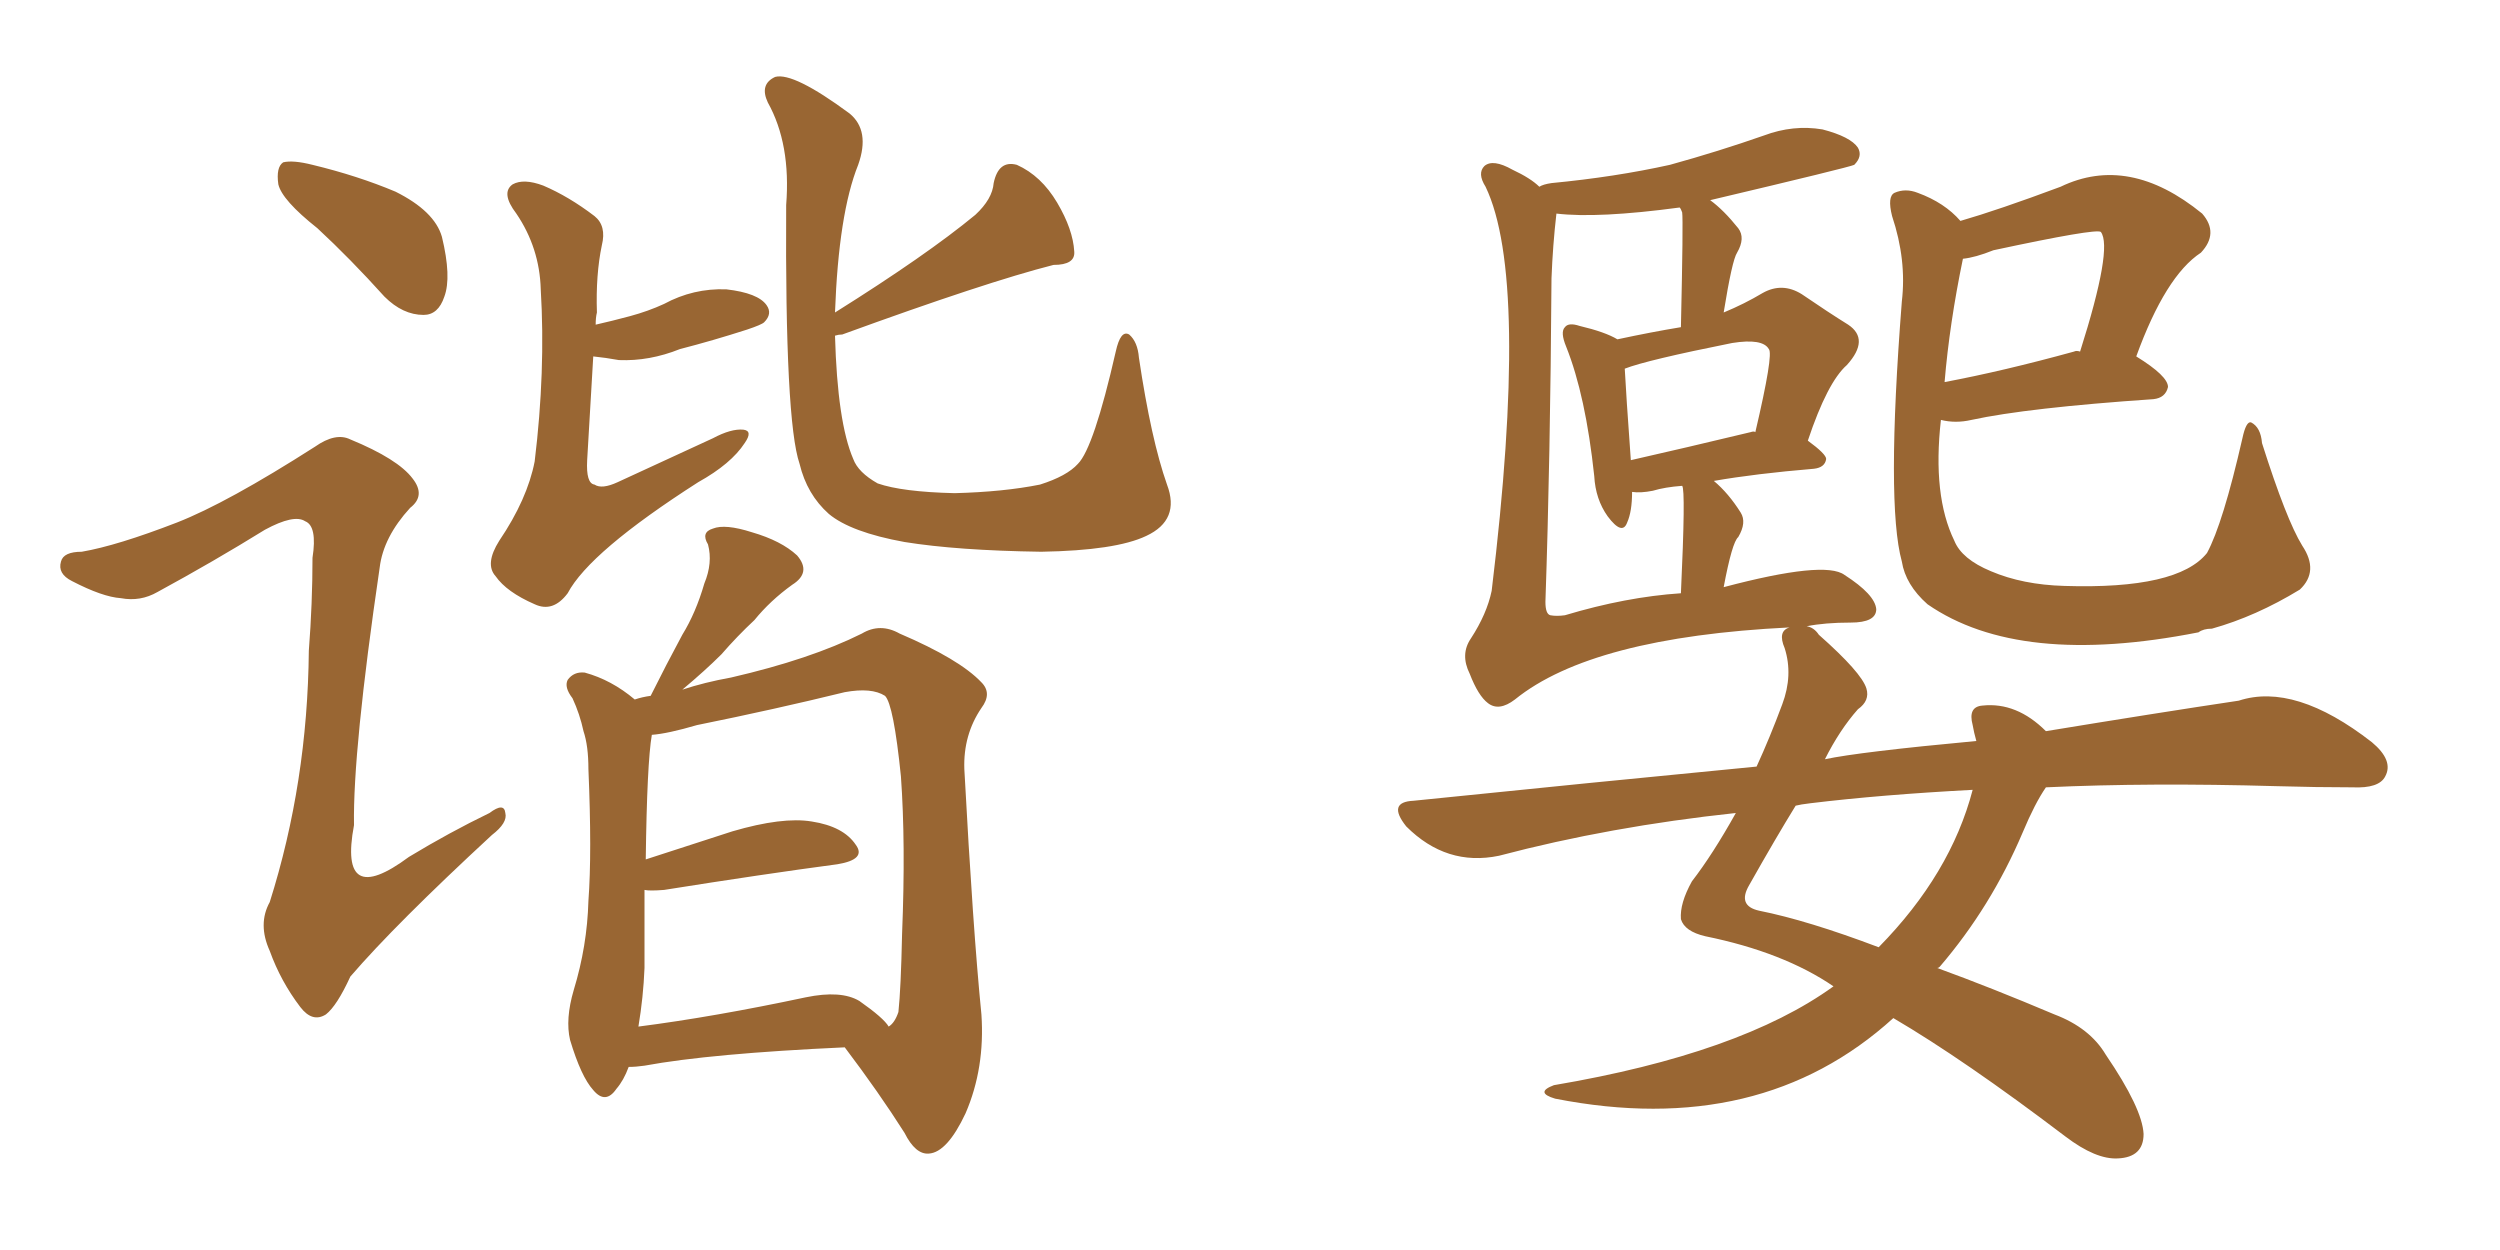 <svg xmlns="http://www.w3.org/2000/svg" xmlns:xlink="http://www.w3.org/1999/xlink" width="300" height="150"><path fill="#996633" padding="10" d="M38.09 27.39L38.09 27.39Q33.84 24.02 33.40 22.12L33.40 22.12Q33.11 20.07 33.98 19.48L33.98 19.48Q35.16 19.19 37.50 19.78L37.50 19.78Q42.92 21.09 47.46 23.00L47.46 23.00Q52.15 25.34 53.03 28.42L53.03 28.42Q54.20 33.25 53.32 35.60L53.32 35.60Q52.59 37.79 50.83 37.79L50.83 37.79Q48.34 37.79 46.14 35.60L46.14 35.60Q42.04 31.05 38.09 27.39ZM71.19 42.77L71.19 42.77Q70.90 47.75 70.46 55.22L70.46 55.22Q70.31 58.01 71.34 58.15L71.34 58.15Q72.22 58.74 74.12 57.86L74.12 57.86Q79.83 55.22 85.55 52.59L85.55 52.59Q87.74 51.42 89.21 51.56L89.21 51.56Q90.38 51.71 89.36 53.17L89.36 53.17Q87.74 55.66 83.79 57.86L83.79 57.86Q70.75 66.21 68.12 71.19L68.12 71.19Q66.36 73.54 64.16 72.51L64.16 72.51Q60.79 71.04 59.47 69.14L59.47 69.14Q58.15 67.68 59.91 64.89L59.91 64.89Q63.28 59.91 64.16 55.37L64.16 55.37Q65.48 44.53 64.89 34.72L64.89 34.72Q64.75 29.74 61.96 25.63L61.96 25.63Q60.06 23.14 61.52 22.12L61.52 22.12Q62.84 21.39 65.19 22.27L65.19 22.27Q68.26 23.58 71.34 25.93L71.34 25.93Q72.80 27.10 72.22 29.44L72.22 29.44Q71.48 32.96 71.63 37.50L71.63 37.50Q71.48 38.09 71.48 38.96L71.48 38.96Q73.39 38.53 75.59 37.94L75.59 37.94Q77.78 37.35 79.69 36.47L79.69 36.47Q83.20 34.57 87.16 34.72L87.16 34.72Q90.97 35.16 91.99 36.62L91.99 36.62Q92.72 37.65 91.70 38.67L91.70 38.67Q91.41 38.96 89.65 39.55L89.65 39.55Q85.55 40.87 81.59 41.89L81.59 41.89Q77.93 43.36 74.27 43.21L74.27 43.21Q72.66 42.92 71.19 42.77ZM140.04 58.15L140.04 58.15Q141.65 62.40 137.55 64.31L137.55 64.31Q133.89 66.06 124.95 66.21L124.95 66.21Q114.84 66.06 108.54 65.04L108.54 65.04Q102.10 63.87 99.46 61.67L99.46 61.67Q96.83 59.33 95.95 55.66L95.95 55.66Q94.19 50.54 94.34 24.61L94.34 24.61Q94.92 17.29 92.14 12.30L92.14 12.30Q91.11 10.11 93.02 9.23L93.02 9.23Q95.21 8.64 101.95 13.62L101.95 13.62Q104.44 15.67 102.98 19.78L102.98 19.78Q100.63 25.63 100.20 37.50L100.20 37.50Q111.18 30.62 117.04 25.78L117.04 25.78Q119.09 23.88 119.24 21.97L119.24 21.97Q119.82 19.19 122.02 19.78L122.02 19.78Q124.95 21.09 126.86 24.32L126.86 24.32Q128.76 27.54 128.91 30.18L128.91 30.18Q129.05 31.79 126.42 31.79L126.42 31.79Q118.36 33.84 101.07 40.14L101.07 40.14Q100.63 40.14 100.20 40.28L100.20 40.28Q100.49 50.68 102.39 55.08L102.39 55.08Q102.98 56.69 105.32 58.01L105.32 58.01Q108.25 59.03 114.55 59.18L114.55 59.18Q120.41 59.03 124.80 58.15L124.80 58.15Q128.03 57.13 129.35 55.66L129.35 55.66Q131.25 53.76 133.89 42.19L133.89 42.19Q134.47 39.55 135.50 40.14L135.50 40.14Q136.52 41.02 136.67 42.92L136.67 42.92Q138.13 52.73 140.04 58.15ZM75.44 128.03L75.44 128.03Q74.85 129.64 73.97 130.66L73.97 130.66Q72.66 132.57 71.19 130.81L71.19 130.81Q69.73 129.20 68.41 124.80L68.41 124.80Q67.82 122.31 68.85 118.80L68.85 118.80Q70.46 113.53 70.61 108.11L70.61 108.11Q71.04 102.39 70.61 92.29L70.61 92.29Q70.61 89.50 70.02 87.74L70.02 87.74Q69.58 85.69 68.70 83.79L68.70 83.79Q67.68 82.47 68.12 81.59L68.12 81.59Q68.85 80.57 70.17 80.71L70.17 80.71Q73.39 81.59 76.17 83.94L76.17 83.94Q77.05 83.64 78.08 83.50L78.08 83.50Q79.98 79.69 81.88 76.17L81.88 76.17Q83.50 73.54 84.52 70.02L84.52 70.02Q85.55 67.53 84.96 65.33L84.96 65.33Q84.08 63.87 85.55 63.43L85.55 63.43Q87.01 62.84 90.23 63.87L90.23 63.87Q93.75 64.89 95.65 66.65L95.65 66.65Q97.41 68.70 95.07 70.17L95.07 70.17Q92.43 72.07 90.53 74.41L90.53 74.41Q88.48 76.32 86.57 78.52L86.57 78.52Q84.67 80.42 81.88 82.76L81.88 82.76Q84.52 81.88 87.74 81.30L87.74 81.30Q97.27 79.10 103.42 76.03L103.42 76.03Q105.62 74.71 107.96 76.03L107.96 76.03Q115.14 79.10 117.77 81.88L117.77 81.88Q119.09 83.20 117.77 84.96L117.77 84.96Q115.58 88.18 115.72 92.29L115.72 92.29Q116.75 111.47 117.77 121.73L117.77 121.73Q118.21 128.17 115.87 133.59L115.87 133.59Q113.67 138.28 111.47 138.43L111.47 138.43Q109.86 138.57 108.54 135.94L108.54 135.94Q105.47 131.10 101.37 125.68L101.37 125.68Q85.25 126.42 77.34 127.88L77.34 127.88Q76.32 128.03 75.44 128.03ZM103.13 120.12L103.13 120.12Q106.05 122.17 106.64 123.19L106.64 123.19Q107.37 122.75 107.81 121.44L107.81 121.44Q108.11 118.65 108.25 112.06L108.25 112.06Q108.69 101.22 108.11 93.16L108.11 93.16Q107.23 84.52 106.20 83.50L106.20 83.50Q104.59 82.47 101.37 83.06L101.37 83.06Q93.02 85.11 83.64 87.01L83.64 87.01Q80.13 88.04 78.22 88.18L78.22 88.18Q77.64 91.55 77.49 103.13L77.49 103.13Q82.47 101.51 87.89 99.76L87.89 99.76Q93.90 98.00 97.41 98.58L97.41 98.58Q101.22 99.17 102.69 101.37L102.69 101.37Q104.00 103.13 100.49 103.71L100.49 103.71Q91.70 104.88 79.69 106.79L79.69 106.79Q77.93 106.93 77.34 106.79L77.34 106.79Q77.34 111.33 77.34 116.16L77.34 116.16Q77.20 119.68 76.61 123.19L76.61 123.19Q85.69 122.02 96.68 119.68L96.68 119.68Q100.93 118.80 103.13 120.12ZM21.24 62.70L21.24 62.70L21.24 62.70Q27.25 60.35 37.79 53.61L37.79 53.61Q40.28 51.86 42.04 52.73L42.04 52.73Q47.75 55.08 49.51 57.42L49.51 57.42Q51.12 59.47 49.22 60.94L49.22 60.94Q46.00 64.45 45.56 68.12L45.56 68.12Q42.33 90.09 42.48 99.02L42.48 99.02Q40.58 109.13 49.07 102.83L49.07 102.83Q53.91 99.90 58.74 97.56L58.74 97.56Q60.50 96.24 60.64 97.56L60.64 97.56Q60.94 98.73 59.03 100.20L59.03 100.20Q47.46 110.89 42.04 117.19L42.04 117.19Q40.43 120.70 39.11 121.73L39.11 121.73Q37.50 122.75 36.04 120.85L36.04 120.85Q33.69 117.77 32.37 114.11L32.37 114.11Q30.91 110.89 32.37 108.25L32.37 108.25Q36.91 93.90 37.06 78.08L37.06 78.08Q37.50 72.36 37.50 66.94L37.50 66.94Q38.09 63.13 36.62 62.55L36.62 62.55Q35.30 61.67 31.79 63.57L31.79 63.57Q25.63 67.38 18.90 71.04L18.90 71.04Q16.85 72.22 14.50 71.78L14.50 71.78Q12.30 71.63 8.64 69.73L8.64 69.73Q6.88 68.85 7.32 67.38L7.32 67.38Q7.62 66.21 9.81 66.21L9.81 66.21Q14.06 65.48 21.24 62.70ZM235.25 26.51L235.25 26.51Q239.79 25.20 247.27 22.41L247.27 22.41Q255.47 18.46 264.26 25.63L264.26 25.63Q266.31 27.98 264.11 30.32L264.11 30.32Q259.86 33.11 256.35 42.77L256.35 42.77Q260.16 45.12 260.16 46.44L260.16 46.44Q259.86 47.75 258.40 47.90L258.40 47.90Q243.31 48.93 236.57 50.39L236.57 50.39Q234.67 50.83 232.91 50.39L232.91 50.39Q231.88 59.47 234.52 64.89L234.52 64.89Q235.40 67.09 238.92 68.55L238.92 68.55Q242.72 70.17 247.71 70.31L247.71 70.31Q261.33 70.75 264.84 66.36L264.84 66.36Q266.75 62.84 269.09 52.59L269.09 52.59Q269.53 50.54 270.12 50.68L270.12 50.68Q271.29 51.27 271.44 53.17L271.44 53.17Q274.37 62.40 276.27 65.48L276.27 65.48Q278.32 68.55 275.98 70.75L275.98 70.75Q270.70 73.97 265.43 75.44L265.43 75.44Q264.40 75.44 263.82 75.88L263.82 75.88Q242.29 80.13 231.30 72.51L231.30 72.51Q228.66 70.17 228.22 67.38L228.22 67.38Q226.32 60.50 228.22 36.18L228.22 36.18Q228.81 31.20 227.05 25.93L227.05 25.93Q226.46 23.58 227.34 23.14L227.34 23.14Q228.66 22.56 230.13 23.14L230.13 23.14Q233.35 24.32 235.25 26.51ZM235.55 31.05L235.55 31.05Q233.94 38.82 233.35 45.85L233.35 45.85Q240.38 44.53 248.88 42.19L248.88 42.19Q249.17 42.04 249.61 42.19L249.61 42.19Q253.56 29.74 252.10 27.83L252.10 27.83Q251.51 27.39 239.21 30.03L239.21 30.03Q237.01 30.91 235.55 31.05ZM206.84 70.46L206.84 70.46Q218.99 67.24 221.34 68.99L221.34 68.99Q225 71.34 225.15 73.10L225.15 73.10Q225.15 74.71 222.07 74.71L222.07 74.71Q218.99 74.71 216.80 75.15L216.80 75.15Q217.68 75.29 218.26 76.17L218.26 76.17Q223.39 80.71 223.97 82.62L223.97 82.62Q224.41 84.08 222.95 85.11L222.95 85.11Q220.75 87.60 218.99 91.11L218.99 91.11Q223.10 90.23 237.16 88.92L237.16 88.92Q236.87 87.89 236.72 87.01L236.72 87.01Q236.13 84.81 237.89 84.67L237.89 84.67Q241.99 84.23 245.51 87.74L245.51 87.74Q258.84 85.55 268.65 84.08L268.65 84.08Q275.39 81.88 284.62 89.06L284.62 89.06Q287.26 91.26 286.23 93.16L286.23 93.16Q285.50 94.63 282.28 94.48L282.28 94.48Q278.03 94.48 273.19 94.34L273.19 94.34Q257.96 93.90 245.51 94.48L245.51 94.48Q244.19 96.39 242.72 99.90L242.72 99.90Q238.92 108.84 232.76 116.02L232.76 116.02Q232.62 116.16 232.47 116.16L232.47 116.16Q238.92 118.51 246.53 121.73L246.53 121.73Q250.78 123.34 252.69 126.56L252.69 126.56Q257.08 133.01 257.23 136.08L257.23 136.08Q257.23 138.87 254.15 139.01L254.15 139.01Q251.51 139.16 247.85 136.38L247.85 136.38Q235.69 127.15 227.20 122.17L227.20 122.17Q211.23 136.67 186.62 131.84L186.62 131.84Q184.13 131.10 186.47 130.22L186.47 130.22Q208.89 126.42 220.02 118.36L220.02 118.36Q214.01 114.26 204.64 112.35L204.64 112.35Q202.15 111.77 201.71 110.30L201.71 110.30Q201.56 108.40 203.03 105.76L203.03 105.76Q205.52 102.54 208.30 97.56L208.30 97.56Q193.21 99.17 179.88 102.69L179.88 102.69Q173.58 104.00 168.75 99.17L168.75 99.17Q166.41 96.24 169.63 96.09L169.63 96.09Q191.02 93.90 210.79 91.99L210.79 91.99Q212.40 88.48 213.87 84.52L213.87 84.52Q215.19 81.01 214.16 77.78L214.16 77.78Q213.28 75.73 214.75 75.29L214.75 75.29Q191.02 76.46 181.79 83.94L181.79 83.94Q179.88 85.40 178.56 84.38L178.56 84.38Q177.39 83.50 176.37 80.86L176.37 80.86Q175.20 78.52 176.51 76.61L176.51 76.61Q178.42 73.68 179.00 70.90L179.00 70.90Q183.54 33.40 178.27 22.41L178.27 22.41Q177.25 20.80 178.13 19.92L178.13 19.92Q179.15 19.04 181.49 20.36L181.49 20.36Q183.69 21.39 184.72 22.41L184.72 22.41Q185.16 22.12 186.18 21.97L186.18 21.97Q193.80 21.24 200.39 19.78L200.39 19.78Q206.25 18.16 211.67 16.26L211.67 16.26Q215.19 14.94 218.70 15.53L218.70 15.53Q222.07 16.41 222.95 17.72L222.95 17.72Q223.54 18.75 222.51 19.78L222.51 19.78Q221.92 20.07 205.22 24.02L205.22 24.02Q206.84 25.20 208.59 27.39L208.59 27.39Q209.47 28.56 208.45 30.32L208.45 30.32Q207.86 31.20 206.84 37.50L206.84 37.50Q209.33 36.47 211.52 35.16L211.52 35.16Q213.87 33.84 216.21 35.30L216.21 35.30Q219.43 37.50 221.78 38.96L221.78 38.96Q224.41 40.72 221.63 43.80L221.63 43.80Q219.29 45.85 216.94 52.88L216.94 52.88Q219.14 54.49 219.14 55.08L219.14 55.08Q218.99 56.10 217.68 56.25L217.68 56.25Q210.64 56.84 205.66 57.71L205.66 57.71Q207.42 59.18 208.89 61.52L208.89 61.52Q209.62 62.70 208.59 64.45L208.59 64.45Q207.86 65.04 206.84 70.46ZM194.97 44.24L194.97 44.24Q195.12 47.17 195.70 55.22L195.70 55.22Q202.15 53.76 210.06 51.86L210.06 51.86Q210.50 51.71 210.64 51.86L210.64 51.86Q212.84 42.48 212.26 41.89L212.26 41.89Q211.52 40.58 207.86 41.16L207.86 41.16Q197.61 43.21 194.97 44.24ZM189.55 39.11L189.55 39.11Q192.63 39.84 194.09 40.72L194.09 40.72Q198.19 39.84 201.71 39.26L201.71 39.26Q202.00 26.37 201.86 25.49L201.86 25.49Q201.71 25.05 201.56 24.90L201.56 24.90Q191.75 26.22 186.77 25.63L186.77 25.63Q186.33 29.44 186.18 33.40L186.18 33.40Q186.04 55.08 185.45 72.22L185.45 72.22Q185.45 73.68 186.04 73.83L186.04 73.83Q186.77 73.97 187.79 73.83L187.79 73.83Q195.12 71.63 201.71 71.19L201.71 71.19Q202.29 58.74 201.86 58.30L201.86 58.30Q199.80 58.45 198.34 58.89L198.34 58.89Q196.88 59.18 195.85 59.03L195.85 59.03Q195.85 61.38 195.26 62.70L195.26 62.70Q194.68 64.31 192.92 61.96L192.92 61.96Q191.46 59.91 191.31 57.13L191.31 57.13Q190.28 47.46 187.94 41.60L187.94 41.60Q187.21 39.84 187.79 39.26L187.79 39.26Q188.23 38.67 189.55 39.11ZM217.24 96.39L217.24 96.39L217.24 96.39Q216.06 96.53 215.48 96.68L215.48 96.68Q213.13 100.49 209.91 106.20L209.91 106.20Q208.45 108.69 211.08 109.28L211.08 109.28Q216.94 110.45 225.44 113.67L225.44 113.67Q234.08 104.88 236.72 94.78L236.72 94.78Q225.73 95.36 217.24 96.39Z"/></svg>